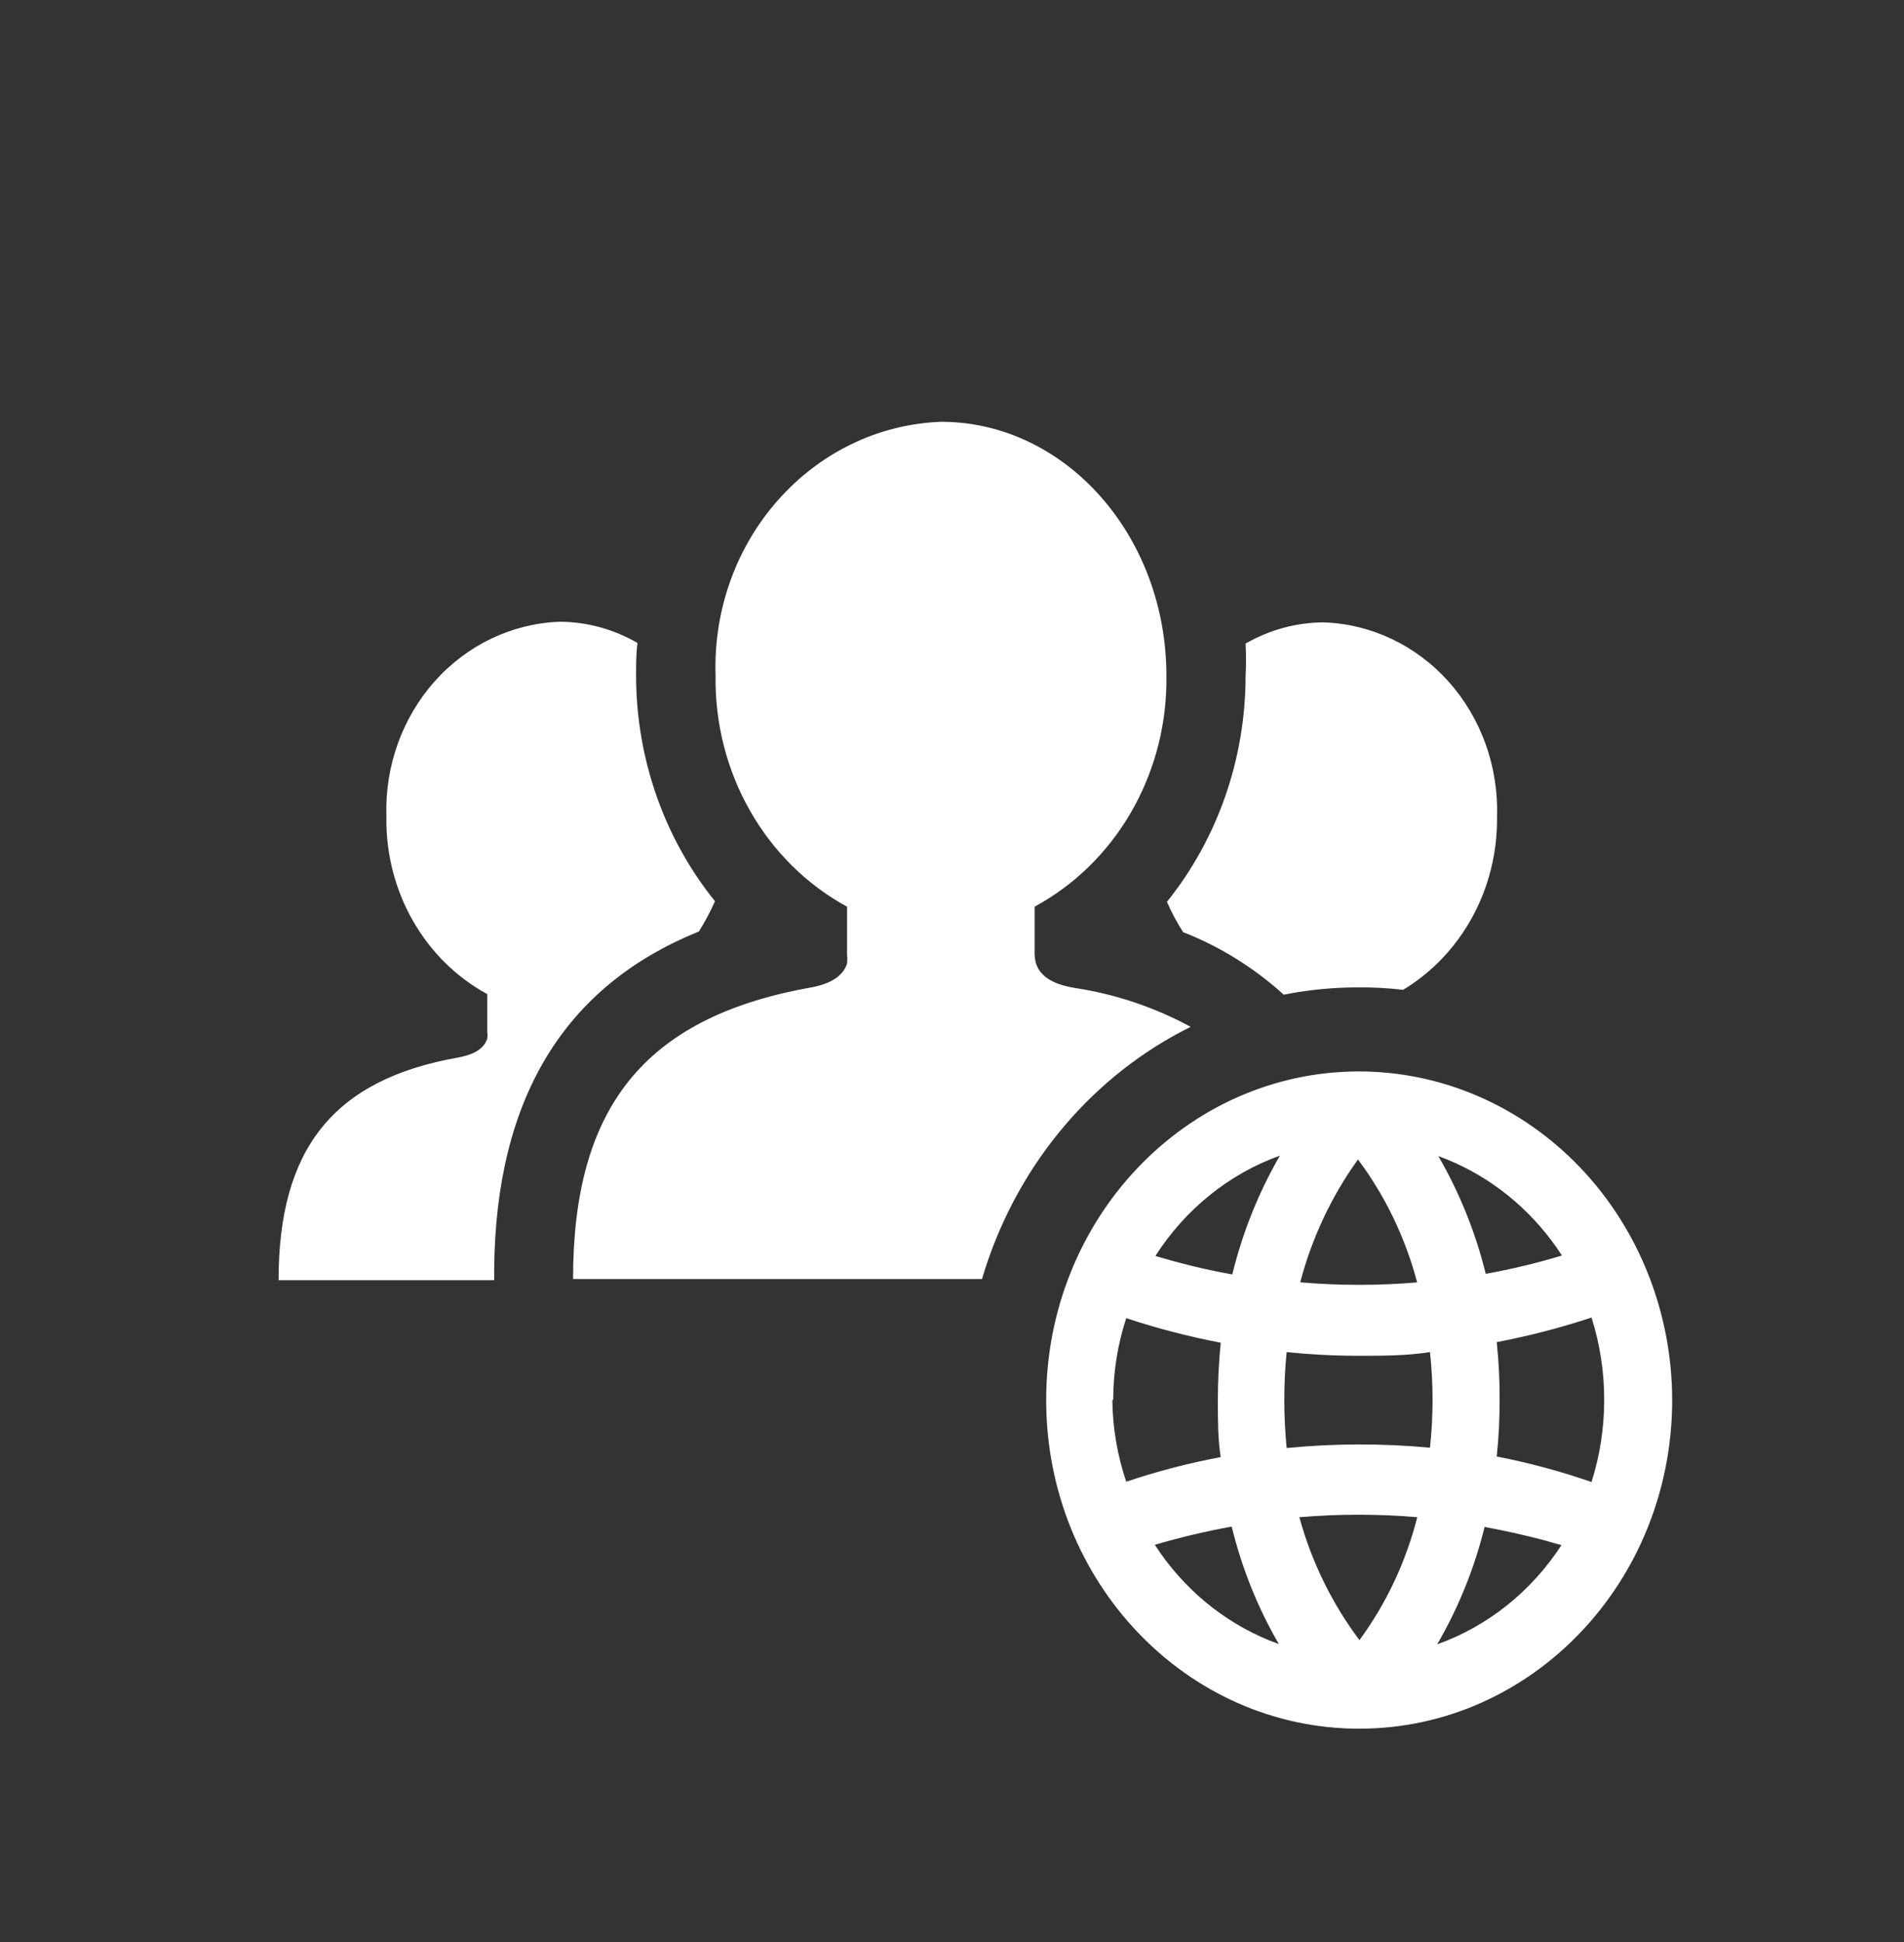 <svg width="51" height="52" viewBox="0 0 51 52" fill="none" xmlns="http://www.w3.org/2000/svg">
<rect x="0" y="0" width="51" height="52" fill="#333333" stroke="none"/>
<path fill-rule="evenodd" clip-rule="evenodd" d="M36.383 28.689C38.61 28.685 40.747 29.61 42.324 31.26C43.901 32.911 44.788 35.151 44.79 37.489C44.79 42.345 41.041 46.284 36.414 46.288C31.787 46.292 28.031 42.362 28.023 37.505C28.014 32.648 31.756 28.703 36.383 28.689ZM39.766 40.885C39.493 41.993 39.065 43.053 38.496 44.029C39.851 43.546 41.019 42.613 41.825 41.373L41.312 41.229C40.799 41.094 40.282 40.983 39.766 40.885ZM32.992 40.877C32.298 41.002 31.611 41.165 30.933 41.364L31.078 41.58C31.874 42.713 32.981 43.566 34.254 44.021C33.687 43.044 33.262 41.985 32.992 40.877ZM37.962 40.625C36.911 40.536 35.855 40.536 34.804 40.625C35.132 41.821 35.679 42.939 36.414 43.916C37.133 42.937 37.659 41.819 37.962 40.625ZM42.63 35.279C41.798 35.554 40.95 35.774 40.091 35.937C40.145 36.444 40.171 36.954 40.168 37.465C40.171 37.977 40.145 38.49 40.091 39C40.951 39.167 41.799 39.395 42.63 39.683C42.854 38.975 42.969 38.234 42.97 37.489C42.971 36.738 42.856 35.991 42.63 35.279ZM30.167 35.295C29.937 35.998 29.819 36.737 29.818 37.481L29.795 37.489C29.803 38.234 29.929 38.972 30.167 39.675C30.996 39.396 31.841 39.176 32.698 39.016C32.621 38.529 32.621 38.017 32.621 37.481C32.622 36.971 32.648 36.461 32.698 35.953C31.842 35.789 30.997 35.57 30.167 35.295ZM38.303 36.205C37.668 36.303 37.025 36.303 36.383 36.303C35.74 36.303 35.105 36.27 34.463 36.205C34.38 37.056 34.38 37.913 34.463 38.764V38.773C35.74 38.648 37.025 38.645 38.303 38.764C38.395 37.914 38.395 37.055 38.303 36.205ZM36.375 31.046C35.665 32.03 35.14 33.147 34.827 34.336C35.878 34.426 36.934 34.426 37.985 34.336L37.96 34.337L37.87 34.02C37.578 33.051 37.138 32.138 36.569 31.316L36.375 31.046ZM14.994 16.648C15.723 16.651 16.439 16.847 17.076 17.217C17.038 17.501 17.038 17.786 17.038 18.078C17.037 20.295 17.785 22.44 19.151 24.131C19.027 24.414 18.882 24.685 18.718 24.944C15.127 26.391 13.278 29.403 13.237 33.979L13.237 34.279H7.462C7.462 30.802 8.894 28.909 12.277 28.316C12.517 28.267 12.935 28.169 13.051 27.812C13.058 27.771 13.06 27.729 13.058 27.687L13.051 27.625V26.618C11.363 25.701 10.316 23.859 10.35 21.864C10.306 20.526 10.771 19.224 11.642 18.246C12.513 17.267 13.719 16.693 14.994 16.648ZM25.205 11.294C28.533 11.294 31.243 14.341 31.243 18.095C31.279 20.613 29.994 22.942 27.91 24.166L27.713 24.278V25.561C27.717 25.644 27.73 25.726 27.752 25.805C27.906 26.268 28.456 26.398 28.797 26.455C29.877 26.619 30.923 26.971 31.893 27.495C29.297 28.78 27.314 31.116 26.392 33.961L26.304 34.247H15.35C15.35 29.705 17.216 27.268 21.644 26.455C21.984 26.398 22.534 26.268 22.689 25.805C22.695 25.751 22.697 25.697 22.695 25.642L22.689 25.561V24.278C20.494 23.083 19.13 20.689 19.167 18.095C19.049 14.468 21.75 11.426 25.205 11.294ZM34.285 30.94L34.27 30.948C32.914 31.439 31.748 32.381 30.948 33.63L31.458 33.776C31.97 33.916 32.487 34.032 33.008 34.125C33.281 33.003 33.712 31.93 34.285 30.94ZM38.527 30.956C39.095 31.936 39.523 32.998 39.797 34.109C40.491 33.983 41.179 33.818 41.856 33.613L41.837 33.617L41.695 33.406C40.951 32.343 39.934 31.526 38.763 31.047L38.527 30.956ZM35.454 16.665C36.73 16.707 37.937 17.281 38.809 18.26C39.68 19.239 40.144 20.542 40.099 21.881C40.12 23.787 39.158 25.555 37.583 26.504C37.164 26.455 36.742 26.433 36.321 26.439C35.671 26.442 35.024 26.507 34.386 26.634C33.59 25.912 32.678 25.345 31.692 24.96C31.525 24.703 31.38 24.431 31.258 24.148C32.618 22.454 33.364 20.31 33.364 18.095C33.379 17.808 33.379 17.52 33.364 17.233C34.004 16.863 34.723 16.668 35.454 16.665Z" fill="white"/>
</svg>
